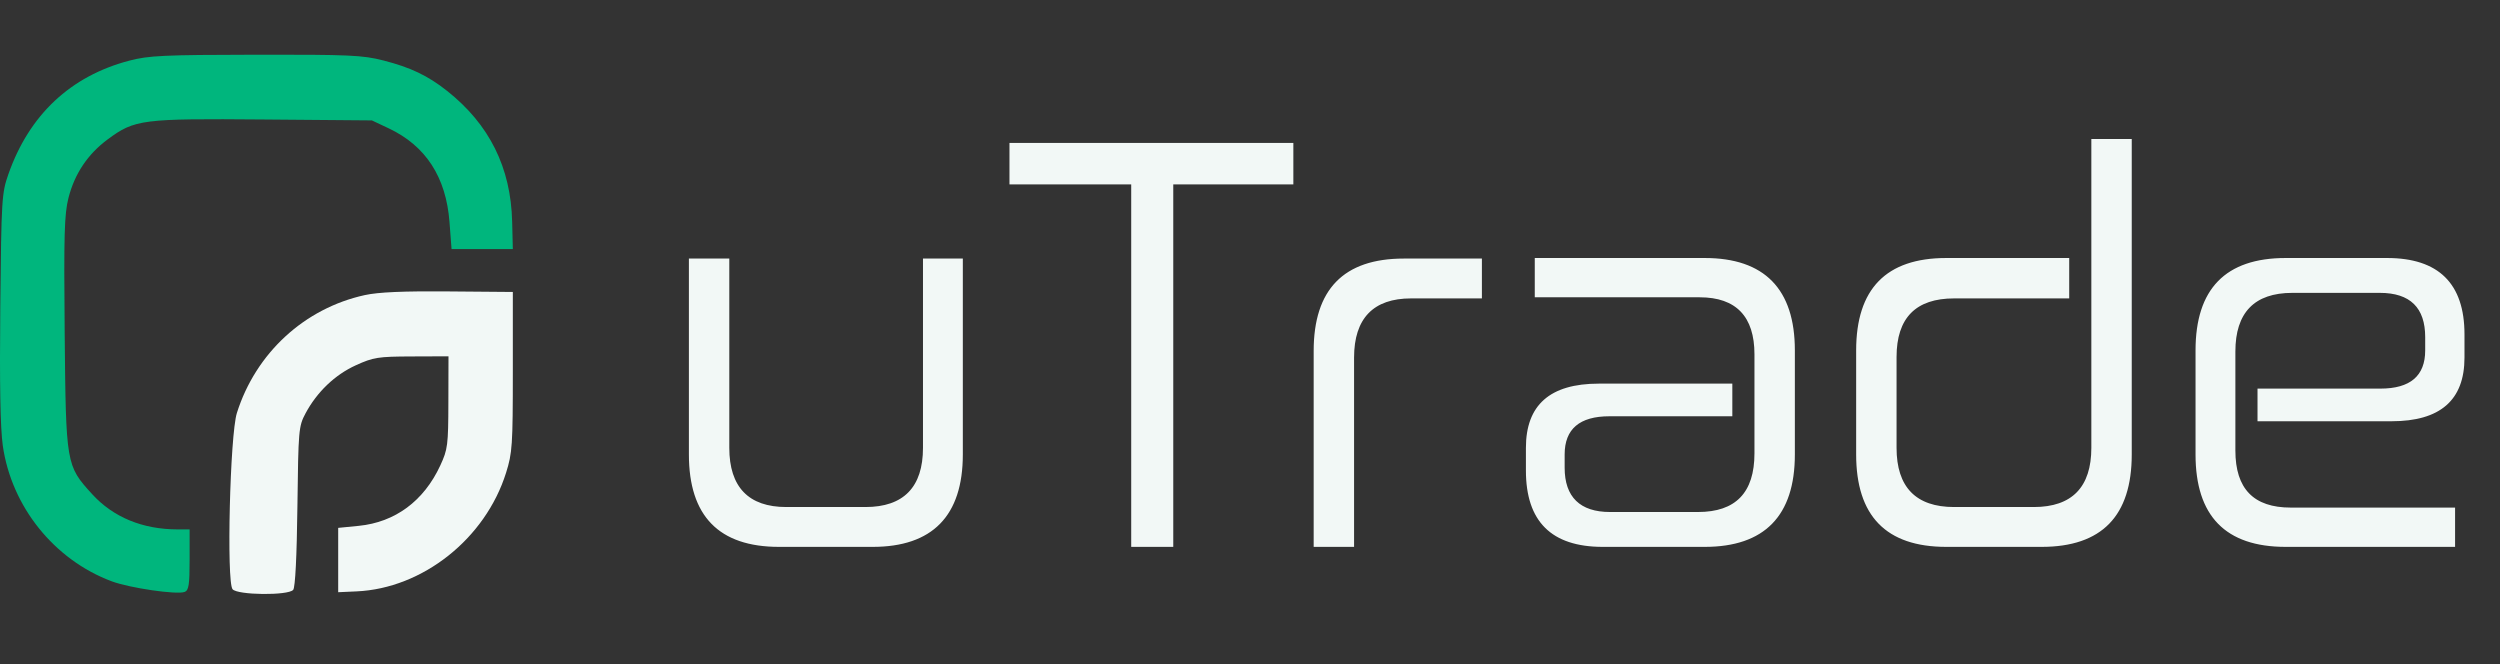 <svg width="320" height="85" viewBox="0 0 320 85" fill="none" xmlns="http://www.w3.org/2000/svg">
<rect x="0" y="0" width="320" height="85" fill="#333333" stroke="none"/>
<path d="M88.179 33.096H93.35V57.321C93.35 62.35 95.829 64.9 100.646 64.9H110.775C115.663 64.9 118.142 62.35 118.142 57.321V33.096H123.242V58.171C123.242 66.033 119.346 70 111.696 70H99.725C92.004 70 88.179 66.033 88.179 58.171V33.096ZM129.212 18.292H165.549V23.604H150.178V70H144.795V23.604H129.212V18.292ZM179.696 33.096H189.683V38.196H180.617C175.8 38.196 173.321 40.746 173.321 45.775V70H168.15V44.925C168.15 37.062 171.975 33.096 179.696 33.096ZM196.45 33.025H218.196C225.846 33.025 229.742 36.992 229.742 44.854V58.171C229.742 66.033 225.846 70 218.196 70H205.163C198.575 70 195.317 66.742 195.317 60.225V57.321C195.317 51.867 198.363 49.104 204.667 49.104H221.738V53.283H206.013C202.188 53.283 200.275 54.913 200.275 58.171V59.871C200.275 63.625 202.258 65.537 206.083 65.537H217.346C222.163 65.537 224.571 63.058 224.571 58.029V45.35C224.571 40.533 222.233 38.054 217.558 38.054H196.45V33.025ZM267.692 17.796H272.863V58.171C272.863 66.033 269.038 70 261.317 70H249.134C241.413 70 237.588 66.033 237.588 58.171V44.854C237.588 36.992 241.413 33.025 249.134 33.025H264.859V38.196H250.126C245.238 38.196 242.759 40.675 242.759 45.704V57.321C242.759 62.35 245.238 64.9 250.126 64.9H260.326C265.213 64.9 267.692 62.35 267.692 57.321V17.796ZM292.575 33.025H305.537C312.125 33.025 315.454 36.283 315.454 42.8V45.775C315.454 51.229 312.337 53.921 306.104 53.921H288.962V49.742H304.687C308.512 49.742 310.425 48.112 310.425 44.854V43.154C310.425 39.4 308.512 37.487 304.617 37.487H293.425C288.537 37.487 286.129 40.038 286.129 44.996V57.675C286.129 62.562 288.467 64.971 293.212 64.971H314.25V70H292.575C284.854 70 281.029 66.033 281.029 58.171V44.854C281.029 36.992 284.854 33.025 292.575 33.025Z" fill="#F2F8F6"/>
<path fill-rule="evenodd" clip-rule="evenodd" d="M16.563 7.759C9.039 9.732 3.746 14.694 1.081 22.275C0.221 24.717 0.178 25.426 0.037 39.284C-0.063 49.133 0.039 54.794 0.357 57.037C1.465 64.838 6.929 71.65 14.289 74.404C16.601 75.268 22.639 76.149 23.636 75.766C24.161 75.565 24.27 74.855 24.27 71.643V67.764H22.755C18.254 67.764 14.485 66.207 11.775 63.23C8.458 59.585 8.436 59.458 8.279 42.579C8.162 30.005 8.235 27.417 8.767 25.324C9.551 22.241 11.238 19.725 13.783 17.841C17.249 15.278 18.142 15.164 33.749 15.295L47.603 15.412L49.76 16.43C54.502 18.67 57.097 22.671 57.535 28.419L57.799 31.882H61.72H65.642L65.556 28.367C65.388 21.444 62.644 15.927 57.235 11.641C54.77 9.687 52.566 8.633 49.077 7.741C46.412 7.059 44.724 6.983 32.737 7.003C20.969 7.022 19.033 7.112 16.563 7.759Z" fill="#00B67D"/>
<path d="M30.321 52.862C32.742 45.193 38.961 39.464 46.705 37.77C48.434 37.392 51.635 37.252 57.407 37.302L65.642 37.372V47.568C65.642 57.002 65.577 57.97 64.773 60.526C62.121 68.955 54.1 75.315 45.642 75.697L43.289 75.803V71.685V67.568L45.919 67.308C50.578 66.847 54.257 64.123 56.359 59.576C57.31 57.519 57.379 56.98 57.392 51.49L57.407 45.607L52.701 45.625C48.386 45.64 47.792 45.734 45.545 46.756C42.87 47.973 40.566 50.178 39.102 52.921C38.228 54.559 38.187 55.029 38.069 64.812C37.992 71.225 37.792 75.183 37.53 75.499C36.907 76.25 30.403 76.185 29.769 75.421C28.979 74.469 29.439 55.657 30.321 52.862Z" fill="#F2F8F6"/>
</svg>
